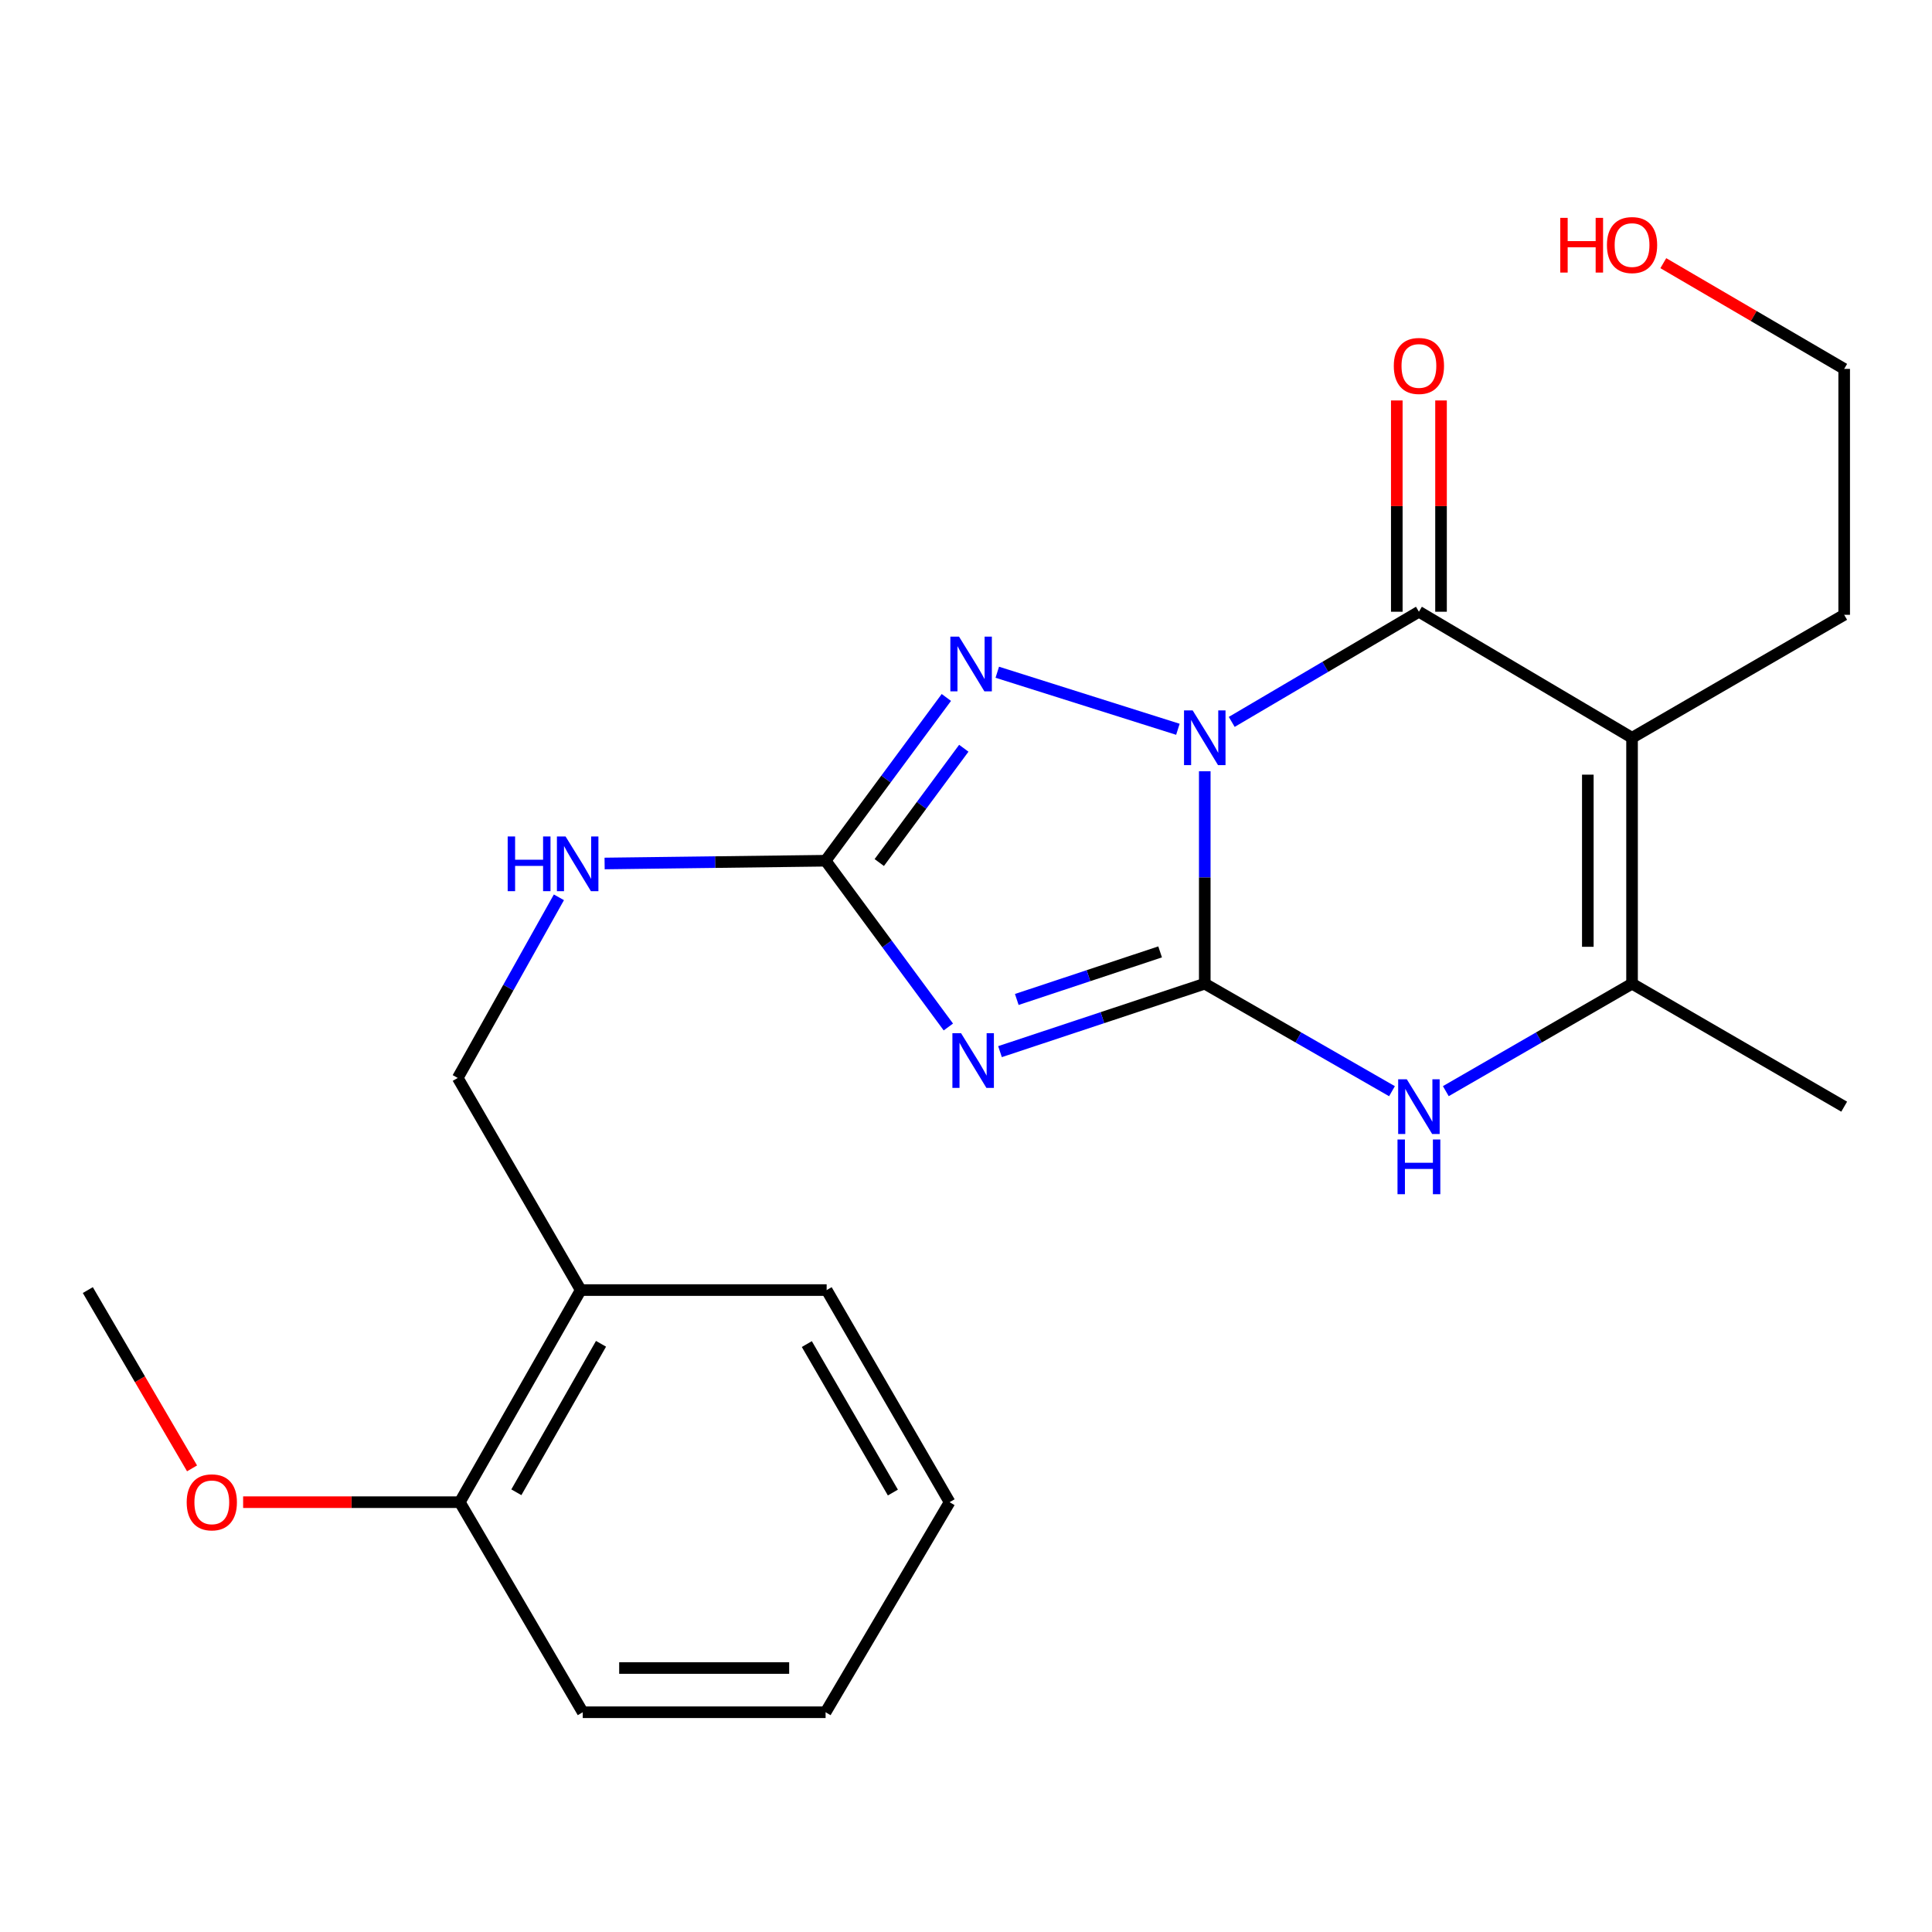 <?xml version='1.0' encoding='iso-8859-1'?>
<svg version='1.1' baseProfile='full'
              xmlns='http://www.w3.org/2000/svg'
                      xmlns:rdkit='http://www.rdkit.org/xml'
                      xmlns:xlink='http://www.w3.org/1999/xlink'
                  xml:space='preserve'
width='1000px' height='1000px' viewBox='0 0 1000 1000'>
<!-- END OF HEADER -->
<rect style='opacity:1.0;fill:#FFFFFF;stroke:none' width='1000' height='1000' x='0' y='0'> </rect>
<path class='bond-0' d='M 623.585,399.21 L 623.585,454.182' style='fill:none;fill-rule:evenodd;stroke:#0000FF;stroke-width:6px;stroke-linecap:butt;stroke-linejoin:miter;stroke-opacity:1' />
<path class='bond-0' d='M 623.585,454.182 L 623.585,509.155' style='fill:none;fill-rule:evenodd;stroke:#000000;stroke-width:6px;stroke-linecap:butt;stroke-linejoin:miter;stroke-opacity:1' />
<path class='bond-2' d='M 637.541,373.655 L 685.984,345.145' style='fill:none;fill-rule:evenodd;stroke:#0000FF;stroke-width:6px;stroke-linecap:butt;stroke-linejoin:miter;stroke-opacity:1' />
<path class='bond-2' d='M 685.984,345.145 L 734.427,316.635' style='fill:none;fill-rule:evenodd;stroke:#000000;stroke-width:6px;stroke-linecap:butt;stroke-linejoin:miter;stroke-opacity:1' />
<path class='bond-4' d='M 609.675,377.475 L 516.191,347.952' style='fill:none;fill-rule:evenodd;stroke:#0000FF;stroke-width:6px;stroke-linecap:butt;stroke-linejoin:miter;stroke-opacity:1' />
<path class='bond-1' d='M 623.585,509.155 L 570.592,526.74' style='fill:none;fill-rule:evenodd;stroke:#000000;stroke-width:6px;stroke-linecap:butt;stroke-linejoin:miter;stroke-opacity:1' />
<path class='bond-1' d='M 570.592,526.74 L 517.599,544.326' style='fill:none;fill-rule:evenodd;stroke:#0000FF;stroke-width:6px;stroke-linecap:butt;stroke-linejoin:miter;stroke-opacity:1' />
<path class='bond-1' d='M 600.477,492.702 L 563.382,505.012' style='fill:none;fill-rule:evenodd;stroke:#000000;stroke-width:6px;stroke-linecap:butt;stroke-linejoin:miter;stroke-opacity:1' />
<path class='bond-1' d='M 563.382,505.012 L 526.286,517.322' style='fill:none;fill-rule:evenodd;stroke:#0000FF;stroke-width:6px;stroke-linecap:butt;stroke-linejoin:miter;stroke-opacity:1' />
<path class='bond-6' d='M 623.585,509.155 L 672.038,536.981' style='fill:none;fill-rule:evenodd;stroke:#000000;stroke-width:6px;stroke-linecap:butt;stroke-linejoin:miter;stroke-opacity:1' />
<path class='bond-6' d='M 672.038,536.981 L 720.491,564.807' style='fill:none;fill-rule:evenodd;stroke:#0000FF;stroke-width:6px;stroke-linecap:butt;stroke-linejoin:miter;stroke-opacity:1' />
<path class='bond-23' d='M 490.871,531.564 L 459.099,488.537' style='fill:none;fill-rule:evenodd;stroke:#0000FF;stroke-width:6px;stroke-linecap:butt;stroke-linejoin:miter;stroke-opacity:1' />
<path class='bond-23' d='M 459.099,488.537 L 427.327,445.511' style='fill:none;fill-rule:evenodd;stroke:#000000;stroke-width:6px;stroke-linecap:butt;stroke-linejoin:miter;stroke-opacity:1' />
<path class='bond-3' d='M 734.427,316.635 L 844.747,381.868' style='fill:none;fill-rule:evenodd;stroke:#000000;stroke-width:6px;stroke-linecap:butt;stroke-linejoin:miter;stroke-opacity:1' />
<path class='bond-9' d='M 745.873,316.635 L 745.873,261.957' style='fill:none;fill-rule:evenodd;stroke:#000000;stroke-width:6px;stroke-linecap:butt;stroke-linejoin:miter;stroke-opacity:1' />
<path class='bond-9' d='M 745.873,261.957 L 745.873,207.278' style='fill:none;fill-rule:evenodd;stroke:#FF0000;stroke-width:6px;stroke-linecap:butt;stroke-linejoin:miter;stroke-opacity:1' />
<path class='bond-9' d='M 722.98,316.635 L 722.98,261.957' style='fill:none;fill-rule:evenodd;stroke:#000000;stroke-width:6px;stroke-linecap:butt;stroke-linejoin:miter;stroke-opacity:1' />
<path class='bond-9' d='M 722.98,261.957 L 722.98,207.278' style='fill:none;fill-rule:evenodd;stroke:#FF0000;stroke-width:6px;stroke-linecap:butt;stroke-linejoin:miter;stroke-opacity:1' />
<path class='bond-7' d='M 844.747,381.868 L 844.747,509.155' style='fill:none;fill-rule:evenodd;stroke:#000000;stroke-width:6px;stroke-linecap:butt;stroke-linejoin:miter;stroke-opacity:1' />
<path class='bond-7' d='M 821.854,400.961 L 821.854,490.062' style='fill:none;fill-rule:evenodd;stroke:#000000;stroke-width:6px;stroke-linecap:butt;stroke-linejoin:miter;stroke-opacity:1' />
<path class='bond-13' d='M 844.747,381.868 L 954.545,318.225' style='fill:none;fill-rule:evenodd;stroke:#000000;stroke-width:6px;stroke-linecap:butt;stroke-linejoin:miter;stroke-opacity:1' />
<path class='bond-5' d='M 489.831,361.001 L 458.579,403.256' style='fill:none;fill-rule:evenodd;stroke:#0000FF;stroke-width:6px;stroke-linecap:butt;stroke-linejoin:miter;stroke-opacity:1' />
<path class='bond-5' d='M 458.579,403.256 L 427.327,445.511' style='fill:none;fill-rule:evenodd;stroke:#000000;stroke-width:6px;stroke-linecap:butt;stroke-linejoin:miter;stroke-opacity:1' />
<path class='bond-5' d='M 498.861,387.291 L 476.985,416.869' style='fill:none;fill-rule:evenodd;stroke:#0000FF;stroke-width:6px;stroke-linecap:butt;stroke-linejoin:miter;stroke-opacity:1' />
<path class='bond-5' d='M 476.985,416.869 L 455.108,446.448' style='fill:none;fill-rule:evenodd;stroke:#000000;stroke-width:6px;stroke-linecap:butt;stroke-linejoin:miter;stroke-opacity:1' />
<path class='bond-8' d='M 427.327,445.511 L 370.136,446.225' style='fill:none;fill-rule:evenodd;stroke:#000000;stroke-width:6px;stroke-linecap:butt;stroke-linejoin:miter;stroke-opacity:1' />
<path class='bond-8' d='M 370.136,446.225 L 312.946,446.94' style='fill:none;fill-rule:evenodd;stroke:#0000FF;stroke-width:6px;stroke-linecap:butt;stroke-linejoin:miter;stroke-opacity:1' />
<path class='bond-24' d='M 748.351,564.776 L 796.549,536.965' style='fill:none;fill-rule:evenodd;stroke:#0000FF;stroke-width:6px;stroke-linecap:butt;stroke-linejoin:miter;stroke-opacity:1' />
<path class='bond-24' d='M 796.549,536.965 L 844.747,509.155' style='fill:none;fill-rule:evenodd;stroke:#000000;stroke-width:6px;stroke-linecap:butt;stroke-linejoin:miter;stroke-opacity:1' />
<path class='bond-14' d='M 844.747,509.155 L 954.545,572.81' style='fill:none;fill-rule:evenodd;stroke:#000000;stroke-width:6px;stroke-linecap:butt;stroke-linejoin:miter;stroke-opacity:1' />
<path class='bond-11' d='M 289.289,464.449 L 263.11,511.196' style='fill:none;fill-rule:evenodd;stroke:#0000FF;stroke-width:6px;stroke-linecap:butt;stroke-linejoin:miter;stroke-opacity:1' />
<path class='bond-11' d='M 263.11,511.196 L 236.931,557.943' style='fill:none;fill-rule:evenodd;stroke:#000000;stroke-width:6px;stroke-linecap:butt;stroke-linejoin:miter;stroke-opacity:1' />
<path class='bond-10' d='M 300.587,667.741 L 236.931,557.943' style='fill:none;fill-rule:evenodd;stroke:#000000;stroke-width:6px;stroke-linecap:butt;stroke-linejoin:miter;stroke-opacity:1' />
<path class='bond-12' d='M 300.587,667.741 L 237.987,777.527' style='fill:none;fill-rule:evenodd;stroke:#000000;stroke-width:6px;stroke-linecap:butt;stroke-linejoin:miter;stroke-opacity:1' />
<path class='bond-12' d='M 311.084,695.549 L 267.264,772.399' style='fill:none;fill-rule:evenodd;stroke:#000000;stroke-width:6px;stroke-linecap:butt;stroke-linejoin:miter;stroke-opacity:1' />
<path class='bond-17' d='M 300.587,667.741 L 427.874,667.741' style='fill:none;fill-rule:evenodd;stroke:#000000;stroke-width:6px;stroke-linecap:butt;stroke-linejoin:miter;stroke-opacity:1' />
<path class='bond-15' d='M 237.987,777.527 L 181.914,777.527' style='fill:none;fill-rule:evenodd;stroke:#000000;stroke-width:6px;stroke-linecap:butt;stroke-linejoin:miter;stroke-opacity:1' />
<path class='bond-15' d='M 181.914,777.527 L 125.841,777.527' style='fill:none;fill-rule:evenodd;stroke:#FF0000;stroke-width:6px;stroke-linecap:butt;stroke-linejoin:miter;stroke-opacity:1' />
<path class='bond-18' d='M 237.987,777.527 L 301.63,886.257' style='fill:none;fill-rule:evenodd;stroke:#000000;stroke-width:6px;stroke-linecap:butt;stroke-linejoin:miter;stroke-opacity:1' />
<path class='bond-19' d='M 954.545,318.225 L 954.545,190.938' style='fill:none;fill-rule:evenodd;stroke:#000000;stroke-width:6px;stroke-linecap:butt;stroke-linejoin:miter;stroke-opacity:1' />
<path class='bond-20' d='M 99.403,760.028 L 72.428,713.884' style='fill:none;fill-rule:evenodd;stroke:#FF0000;stroke-width:6px;stroke-linecap:butt;stroke-linejoin:miter;stroke-opacity:1' />
<path class='bond-20' d='M 72.428,713.884 L 45.455,667.741' style='fill:none;fill-rule:evenodd;stroke:#000000;stroke-width:6px;stroke-linecap:butt;stroke-linejoin:miter;stroke-opacity:1' />
<path class='bond-16' d='M 860.926,136.218 L 907.736,163.578' style='fill:none;fill-rule:evenodd;stroke:#FF0000;stroke-width:6px;stroke-linecap:butt;stroke-linejoin:miter;stroke-opacity:1' />
<path class='bond-16' d='M 907.736,163.578 L 954.545,190.938' style='fill:none;fill-rule:evenodd;stroke:#000000;stroke-width:6px;stroke-linecap:butt;stroke-linejoin:miter;stroke-opacity:1' />
<path class='bond-21' d='M 427.874,667.741 L 491.504,777.527' style='fill:none;fill-rule:evenodd;stroke:#000000;stroke-width:6px;stroke-linecap:butt;stroke-linejoin:miter;stroke-opacity:1' />
<path class='bond-21' d='M 417.611,695.689 L 462.153,772.539' style='fill:none;fill-rule:evenodd;stroke:#000000;stroke-width:6px;stroke-linecap:butt;stroke-linejoin:miter;stroke-opacity:1' />
<path class='bond-25' d='M 301.63,886.257 L 427.327,886.257' style='fill:none;fill-rule:evenodd;stroke:#000000;stroke-width:6px;stroke-linecap:butt;stroke-linejoin:miter;stroke-opacity:1' />
<path class='bond-25' d='M 320.484,863.364 L 408.472,863.364' style='fill:none;fill-rule:evenodd;stroke:#000000;stroke-width:6px;stroke-linecap:butt;stroke-linejoin:miter;stroke-opacity:1' />
<path class='bond-22' d='M 491.504,777.527 L 427.327,886.257' style='fill:none;fill-rule:evenodd;stroke:#000000;stroke-width:6px;stroke-linecap:butt;stroke-linejoin:miter;stroke-opacity:1' />
<path  class='atom-0' d='M 617.325 367.708
L 626.605 382.708
Q 627.525 384.188, 629.005 386.868
Q 630.485 389.548, 630.565 389.708
L 630.565 367.708
L 634.325 367.708
L 634.325 396.028
L 630.445 396.028
L 620.485 379.628
Q 619.325 377.708, 618.085 375.508
Q 616.885 373.308, 616.525 372.628
L 616.525 396.028
L 612.845 396.028
L 612.845 367.708
L 617.325 367.708
' fill='#0000FF'/>
<path  class='atom-2' d='M 497.441 534.778
L 506.721 549.778
Q 507.641 551.258, 509.121 553.938
Q 510.601 556.618, 510.681 556.778
L 510.681 534.778
L 514.441 534.778
L 514.441 563.098
L 510.561 563.098
L 500.601 546.698
Q 499.441 544.778, 498.201 542.578
Q 497.001 540.378, 496.641 539.698
L 496.641 563.098
L 492.961 563.098
L 492.961 534.778
L 497.441 534.778
' fill='#0000FF'/>
<path  class='atom-5' d='M 496.385 329.514
L 505.665 344.514
Q 506.585 345.994, 508.065 348.674
Q 509.545 351.354, 509.625 351.514
L 509.625 329.514
L 513.385 329.514
L 513.385 357.834
L 509.505 357.834
L 499.545 341.434
Q 498.385 339.514, 497.145 337.314
Q 495.945 335.114, 495.585 334.434
L 495.585 357.834
L 491.905 357.834
L 491.905 329.514
L 496.385 329.514
' fill='#0000FF'/>
<path  class='atom-7' d='M 728.167 558.65
L 737.447 573.65
Q 738.367 575.13, 739.847 577.81
Q 741.327 580.49, 741.407 580.65
L 741.407 558.65
L 745.167 558.65
L 745.167 586.97
L 741.287 586.97
L 731.327 570.57
Q 730.167 568.65, 728.927 566.45
Q 727.727 564.25, 727.367 563.57
L 727.367 586.97
L 723.687 586.97
L 723.687 558.65
L 728.167 558.65
' fill='#0000FF'/>
<path  class='atom-7' d='M 723.347 589.802
L 727.187 589.802
L 727.187 601.842
L 741.667 601.842
L 741.667 589.802
L 745.507 589.802
L 745.507 618.122
L 741.667 618.122
L 741.667 605.042
L 727.187 605.042
L 727.187 618.122
L 723.347 618.122
L 723.347 589.802
' fill='#0000FF'/>
<path  class='atom-9' d='M 262.777 432.954
L 266.617 432.954
L 266.617 444.994
L 281.097 444.994
L 281.097 432.954
L 284.937 432.954
L 284.937 461.274
L 281.097 461.274
L 281.097 448.194
L 266.617 448.194
L 266.617 461.274
L 262.777 461.274
L 262.777 432.954
' fill='#0000FF'/>
<path  class='atom-9' d='M 292.737 432.954
L 302.017 447.954
Q 302.937 449.434, 304.417 452.114
Q 305.897 454.794, 305.977 454.954
L 305.977 432.954
L 309.737 432.954
L 309.737 461.274
L 305.857 461.274
L 295.897 444.874
Q 294.737 442.954, 293.497 440.754
Q 292.297 438.554, 291.937 437.874
L 291.937 461.274
L 288.257 461.274
L 288.257 432.954
L 292.737 432.954
' fill='#0000FF'/>
<path  class='atom-10' d='M 721.427 189.416
Q 721.427 182.616, 724.787 178.816
Q 728.147 175.016, 734.427 175.016
Q 740.707 175.016, 744.067 178.816
Q 747.427 182.616, 747.427 189.416
Q 747.427 196.296, 744.027 200.216
Q 740.627 204.096, 734.427 204.096
Q 728.187 204.096, 724.787 200.216
Q 721.427 196.336, 721.427 189.416
M 734.427 200.896
Q 738.747 200.896, 741.067 198.016
Q 743.427 195.096, 743.427 189.416
Q 743.427 183.856, 741.067 181.056
Q 738.747 178.216, 734.427 178.216
Q 730.107 178.216, 727.747 181.016
Q 725.427 183.816, 725.427 189.416
Q 725.427 195.136, 727.747 198.016
Q 730.107 200.896, 734.427 200.896
' fill='#FF0000'/>
<path  class='atom-16' d='M 96.632 777.607
Q 96.632 770.807, 99.992 767.007
Q 103.352 763.207, 109.632 763.207
Q 115.912 763.207, 119.272 767.007
Q 122.632 770.807, 122.632 777.607
Q 122.632 784.487, 119.232 788.407
Q 115.832 792.287, 109.632 792.287
Q 103.392 792.287, 99.992 788.407
Q 96.632 784.527, 96.632 777.607
M 109.632 789.087
Q 113.952 789.087, 116.272 786.207
Q 118.632 783.287, 118.632 777.607
Q 118.632 772.047, 116.272 769.247
Q 113.952 766.407, 109.632 766.407
Q 105.312 766.407, 102.952 769.207
Q 100.632 772.007, 100.632 777.607
Q 100.632 783.327, 102.952 786.207
Q 105.312 789.087, 109.632 789.087
' fill='#FF0000'/>
<path  class='atom-17' d='M 807.587 112.761
L 811.427 112.761
L 811.427 124.801
L 825.907 124.801
L 825.907 112.761
L 829.747 112.761
L 829.747 141.081
L 825.907 141.081
L 825.907 128.001
L 811.427 128.001
L 811.427 141.081
L 807.587 141.081
L 807.587 112.761
' fill='#FF0000'/>
<path  class='atom-17' d='M 831.747 126.841
Q 831.747 120.041, 835.107 116.241
Q 838.467 112.441, 844.747 112.441
Q 851.027 112.441, 854.387 116.241
Q 857.747 120.041, 857.747 126.841
Q 857.747 133.721, 854.347 137.641
Q 850.947 141.521, 844.747 141.521
Q 838.507 141.521, 835.107 137.641
Q 831.747 133.761, 831.747 126.841
M 844.747 138.321
Q 849.067 138.321, 851.387 135.441
Q 853.747 132.521, 853.747 126.841
Q 853.747 121.281, 851.387 118.481
Q 849.067 115.641, 844.747 115.641
Q 840.427 115.641, 838.067 118.441
Q 835.747 121.241, 835.747 126.841
Q 835.747 132.561, 838.067 135.441
Q 840.427 138.321, 844.747 138.321
' fill='#FF0000'/>
</svg>
